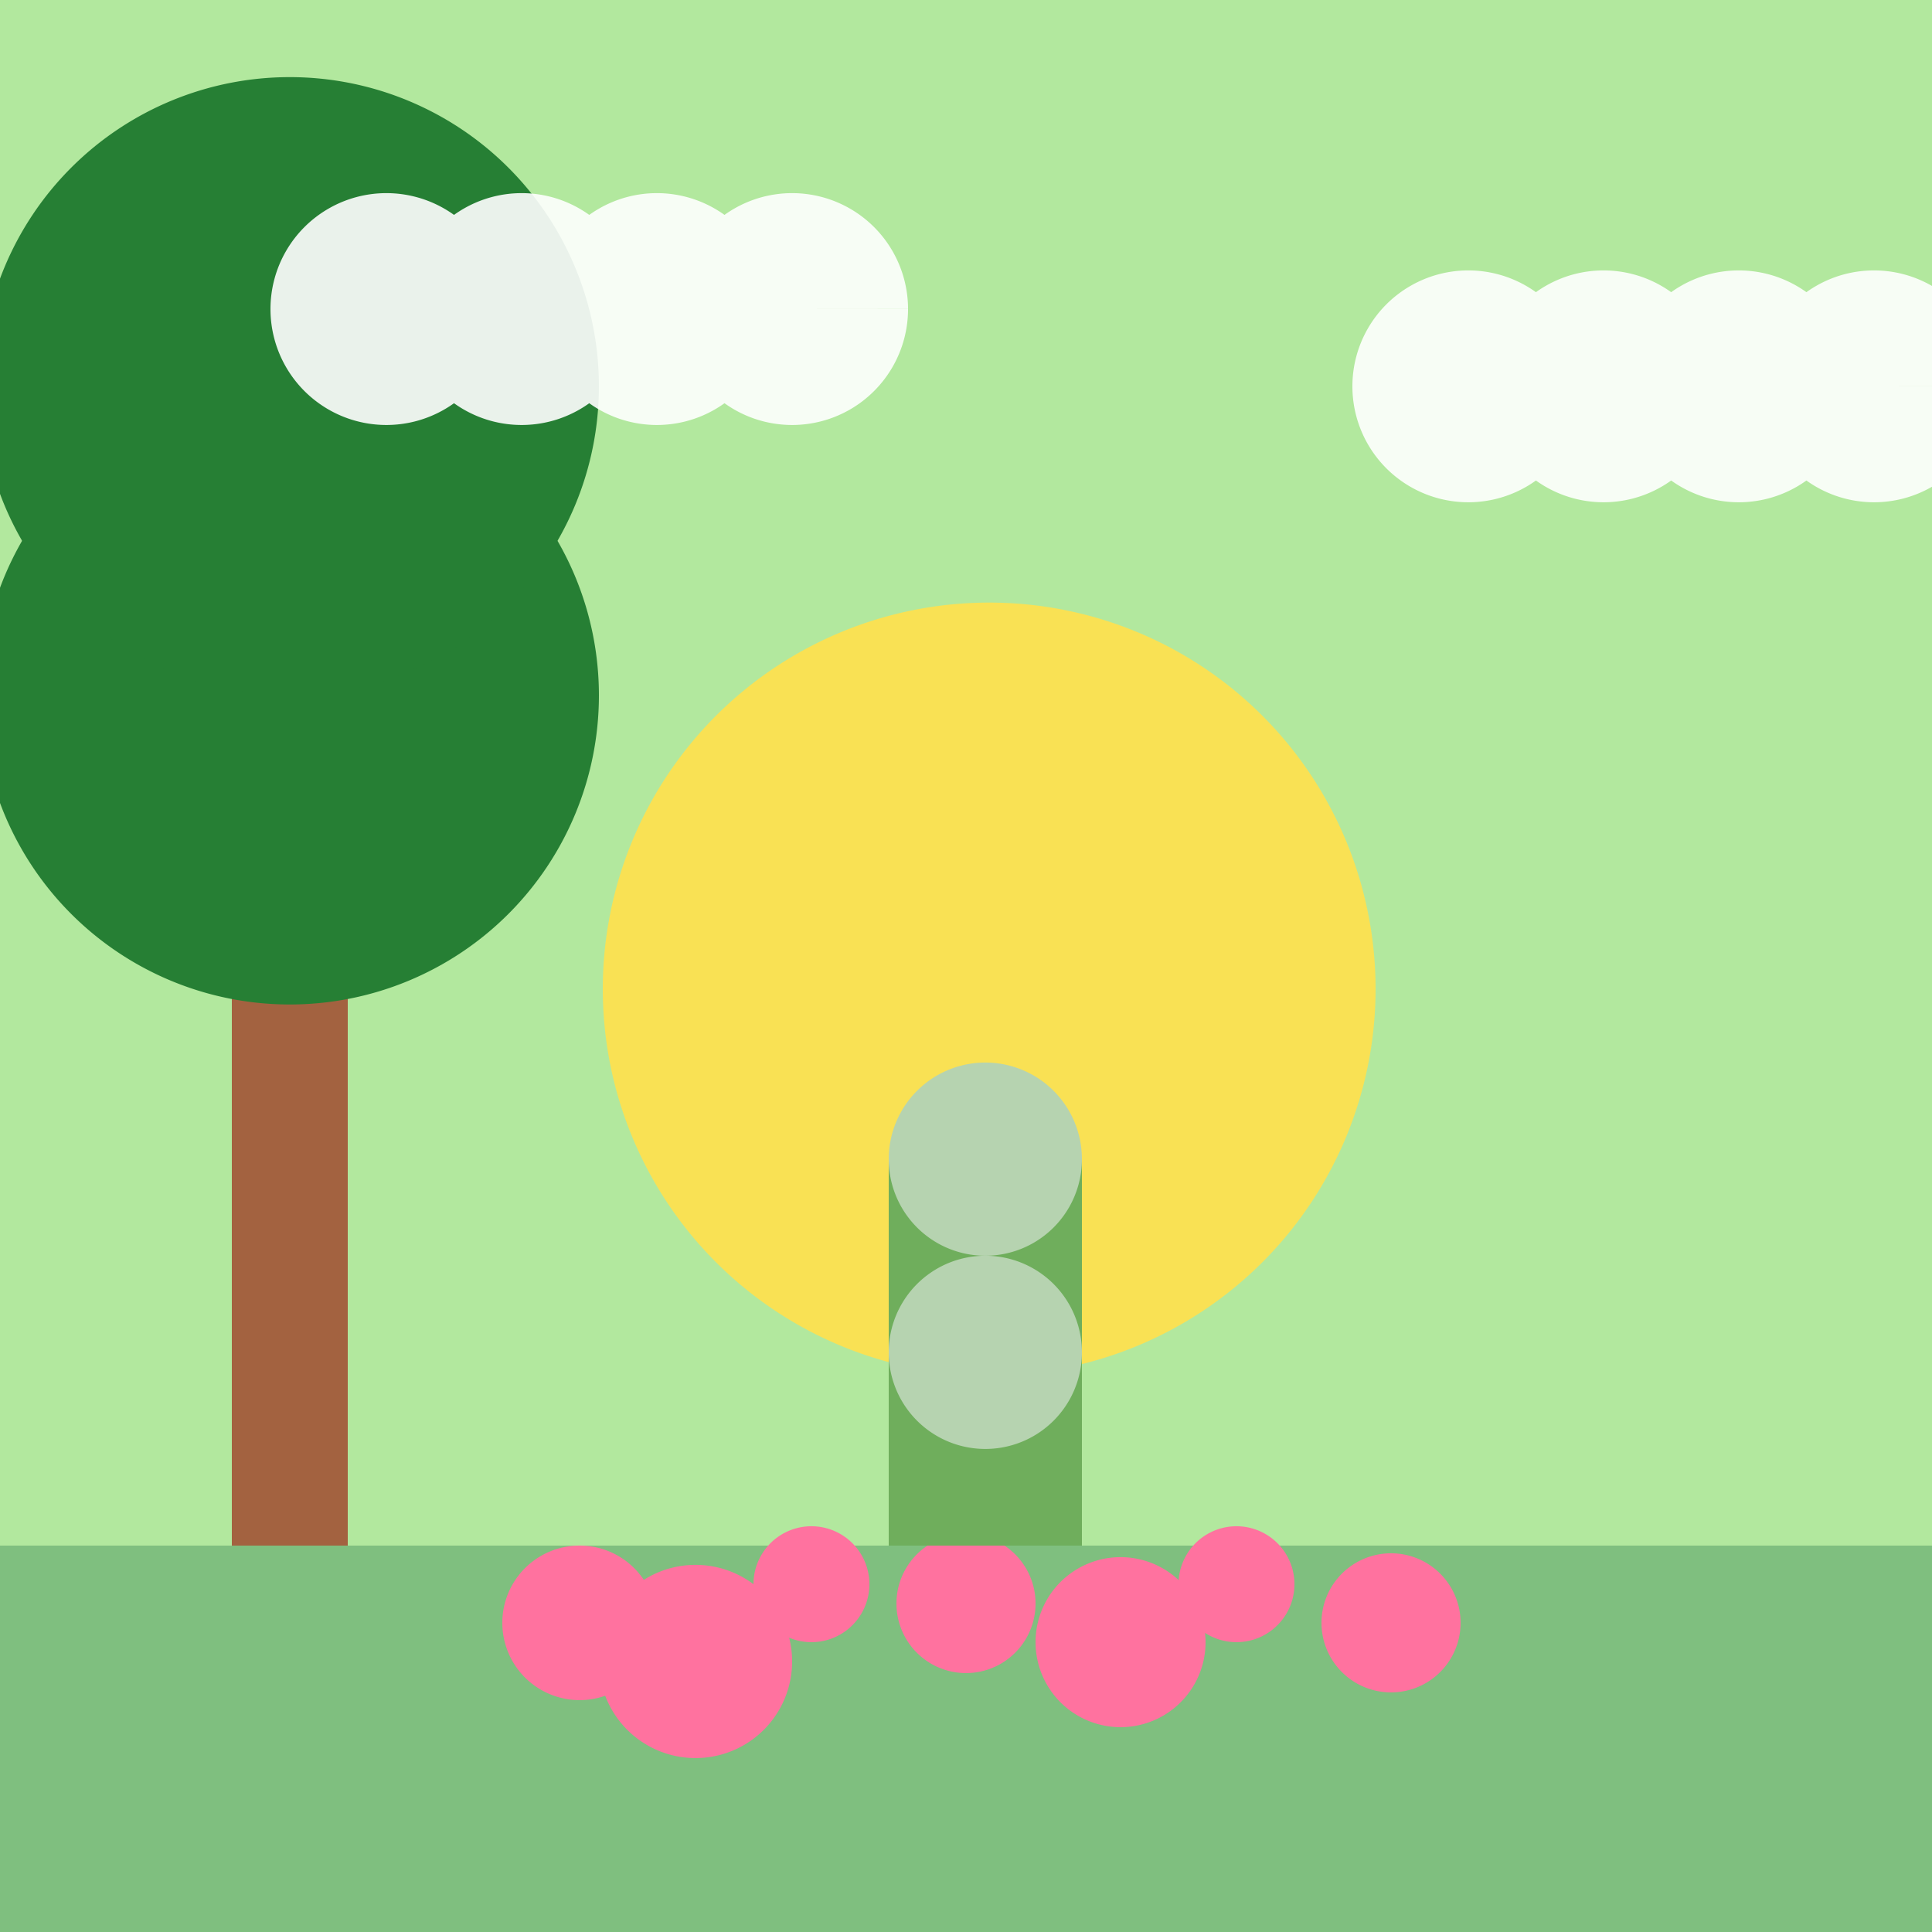 <!--

Generated by DrawGPT.
Free, open source, AI generated images in SVG, PNG, and HTML Canvas format.
https://drawgpt.ai

Created: 2023-10-23T07:47:56.042Z
Link: https://drawgpt.ai/prompt/113586/

-->
<svg xmlns="http://www.w3.org/2000/svg" xmlns:xlink="http://www.w3.org/1999/xlink" width="500" height="500"><defs/><g><rect fill="#b2e89e" stroke="none" x="0" y="0" width="512" height="512"/><path fill="#f9e154" stroke="none" paint-order="stroke fill markers" d=" M 356 256 A 100 100 0 1 1 356 255.9"/><rect fill="#7fbf7f" stroke="none" x="0" y="400" width="512" height="112"/><path fill="#ff729f" stroke="none" paint-order="stroke fill markers" d=" M 170 420 A 20 20 0 1 1 170 419.98"/><path fill="#ff729f" stroke="none" paint-order="stroke fill markers" d=" M 205 430 A 25 25 0 1 1 205 429.975"/><path fill="#ff729f" stroke="none" paint-order="stroke fill markers" d=" M 225 410 A 15 15 0 1 1 225 409.985"/><path fill="#ff729f" stroke="none" paint-order="stroke fill markers" d=" M 268 415 A 18 18 0 1 1 268 414.982"/><path fill="#ff729f" stroke="none" paint-order="stroke fill markers" d=" M 312 425 A 22 22 0 1 1 312 424.978"/><path fill="#ff729f" stroke="none" paint-order="stroke fill markers" d=" M 335 410 A 15 15 0 1 1 335 409.985"/><path fill="#ff729f" stroke="none" paint-order="stroke fill markers" d=" M 378 420 A 18 18 0 1 1 378 419.982"/><rect fill="#a36240" stroke="none" x="60" y="200" width="30" height="200"/><path fill="#267f34" stroke="none" paint-order="stroke fill markers" d=" M 155 180 A 80 80 0 1 1 155 179.92"/><path fill="#267f34" stroke="none" paint-order="stroke fill markers" d=" M 155 100 A 80 80 0 1 1 155 99.92"/><path fill="rgb(255,255,255)" stroke="none" paint-order="stroke fill markers" d=" M 410 100 A 30 30 0 1 1 410 99.97 L 445 100 A 30 30 0 1 1 445 99.97 L 480 100 A 30 30 0 1 1 480 99.97 L 515 100 A 30 30 0 1 1 515 99.97" fill-opacity="0.9"/><path fill="rgb(255,255,255)" stroke="none" paint-order="stroke fill markers" d=" M 130 80 A 30 30 0 1 1 130 79.97 L 165 80 A 30 30 0 1 1 165 79.97 L 200 80 A 30 30 0 1 1 200 79.97 L 235 80 A 30 30 0 1 1 235 79.97" fill-opacity="0.9"/><rect fill="#6fae5c" stroke="none" x="230" y="300" width="50" height="100"/><path fill="#b6d3b0" stroke="none" paint-order="stroke fill markers" d=" M 280 300 A 25 25 0 1 1 280 299.975"/><path fill="#b6d3b0" stroke="none" paint-order="stroke fill markers" d=" M 280 350 A 25 25 0 1 1 280 349.975"/></g></svg>